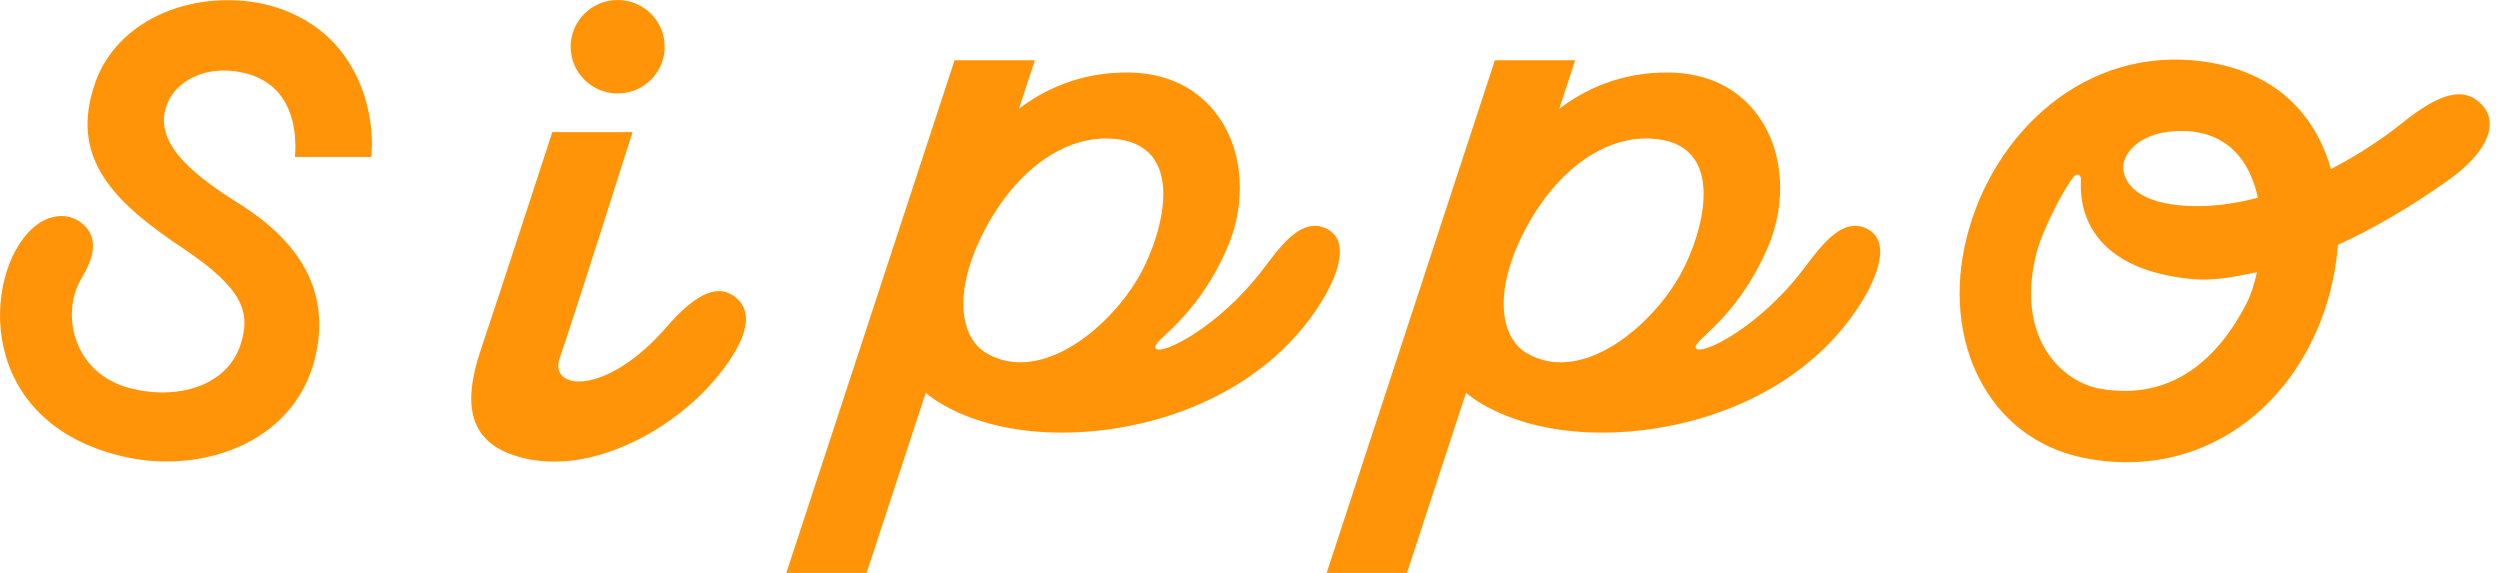 
<svg width="192px" height="44px" viewBox="0 0 192 44" version="1.1" xmlns="http://www.w3.org/2000/svg" xmlns:xlink="http://www.w3.org/1999/xlink"><!-- Generator: Sketch 47.1 (45422) - http://www.bohemiancoding.com/sketch --><desc>Created with Sketch.</desc><defs></defs><g id="Symbols" stroke="none" stroke-width="1" fill="none" fill-rule="evenodd"><g id="component/header_sippo" transform="translate(-112, -17)" fill="#FF9409"><path d="M285.334,37.902 C283.659,38.261 281.993,38.591 280.356,38.434 C271.104,37.547 271.818,31.356 271.818,30.767 C271.818,30.412 271.488,30.254 271.211,30.625 C270.404,31.703 268.819,34.723 268.374,36.546 C266.781,43.072 270.434,46.369 273.327,46.862 C278.856,47.805 282.392,44.484 284.544,40.277 C284.855,39.669 285.133,38.842 285.334,37.902 M275.069,29.915 C275.155,31.308 276.515,32.599 279.841,32.806 C281.712,32.922 283.593,32.663 285.406,32.187 C284.786,29.303 282.959,26.829 278.998,27.075 C276.141,27.253 275.006,28.898 275.069,29.915 M299.933,30.909 C297.074,32.921 294.285,34.565 291.551,35.803 C291.422,37.573 291.053,39.321 290.501,40.919 C287.746,48.899 280.499,53.91 271.96,52.149 C264.701,50.651 261.031,43.196 263.047,35.217 C265.086,27.141 272.2,20.481 281.22,21.724 C286.869,22.503 289.854,25.886 291.015,29.984 C293.287,28.807 295.21,27.479 296.503,26.436 C299.408,24.094 301.29,23.597 302.648,25.087 C303.846,26.403 303.221,28.594 299.933,30.909 M187.763,44.125 C191.951,46.575 197.318,42.13 199.573,38.056 C201.334,34.872 203.288,27.927 197.286,27.643 C193.443,27.461 189.76,30.412 187.474,34.955 C185.188,39.499 185.743,42.943 187.763,44.125 M172.104,61 L185.025,21.626 M213.495,40.164 C208.995,47.45 200.192,50.361 193.047,50.219 C186.188,50.082 183.099,47.163 183.099,47.163 L178.557,61 L172.39,61 L185.311,21.626 L191.479,21.626 L190.255,25.356 C192.077,23.962 194.916,22.495 198.789,22.571 C201.717,22.631 204.076,23.816 205.61,25.999 C207.471,28.646 207.775,32.551 206.241,36.068 C203.764,41.747 200.335,43.191 200.763,43.758 C201.192,44.326 205.626,42.126 209.004,37.674 C210.372,35.87 211.985,33.607 213.897,34.574 C215.809,35.541 214.61,38.359 213.495,40.164 M229.26,44.125 C233.447,46.575 238.814,42.13 241.068,38.056 C242.83,34.872 244.784,27.927 238.782,27.643 C234.939,27.461 231.257,30.412 228.97,34.955 C226.684,39.499 227.239,42.943 229.26,44.125 M254.99,40.164 C250.491,47.45 241.688,50.361 234.543,50.219 C227.684,50.082 224.594,47.163 224.594,47.163 L220.054,61 L213.886,61 L226.807,21.626 L232.975,21.626 L231.752,25.356 C233.572,23.962 236.412,22.495 240.285,22.571 C243.213,22.631 245.572,23.816 247.106,25.999 C248.967,28.646 249.271,32.551 247.737,36.068 C245.26,41.747 241.831,43.191 242.26,43.758 C242.688,44.326 247.122,42.126 250.499,37.674 C251.868,35.87 253.481,33.607 255.393,34.574 C257.305,35.541 256.105,38.359 254.99,40.164 M159.436,24.177 C161.428,24.177 163.048,22.568 163.048,20.589 C163.048,18.61 161.428,17 159.436,17 C157.445,17 155.825,18.61 155.825,20.589 C155.825,22.568 157.445,24.177 159.436,24.177 M168.326,39.712 C166.936,38.751 165.214,39.788 163.182,42.126 C158.509,47.501 154.112,46.977 154.989,44.492 C155.908,41.889 160.58,27.146 160.58,27.146 L154.417,27.146 C154.417,27.146 150.447,39.352 148.938,43.815 C147.429,48.279 148.174,50.904 151.556,51.996 C157.037,53.768 163.738,50.097 167.183,45.817 C169.469,42.978 169.969,40.848 168.326,39.712 M138.091,20.807 C141.128,24.585 140.514,29.052 140.514,29.052 L134.652,29.052 C134.737,28.141 134.794,25.778 133.379,24.118 C132.418,22.992 130.839,22.407 129.093,22.42 C127.114,22.435 125.542,23.463 124.933,24.774 C123.6,27.643 126.322,30.118 130.316,32.613 C135.317,35.736 137.117,39.495 136.354,43.772 C135.079,50.929 127.638,53.437 121.617,52.094 C110.025,49.509 110.668,38.07 114.464,34.562 C115.796,33.332 117.448,33.291 118.489,34.326 C119.561,35.39 119.187,36.839 118.275,38.349 C116.598,41.123 117.646,45.723 122.046,46.829 C125.642,47.733 129.459,46.669 130.493,43.407 C131.252,41.013 130.678,39.165 126.126,36.12 C120.885,32.613 117.17,29.205 119.365,23.214 C120.716,19.526 124.556,17.182 129.024,17.02 C133.197,16.87 136.355,18.65 138.091,20.807" id="Fill-1"></path></g></g></svg>